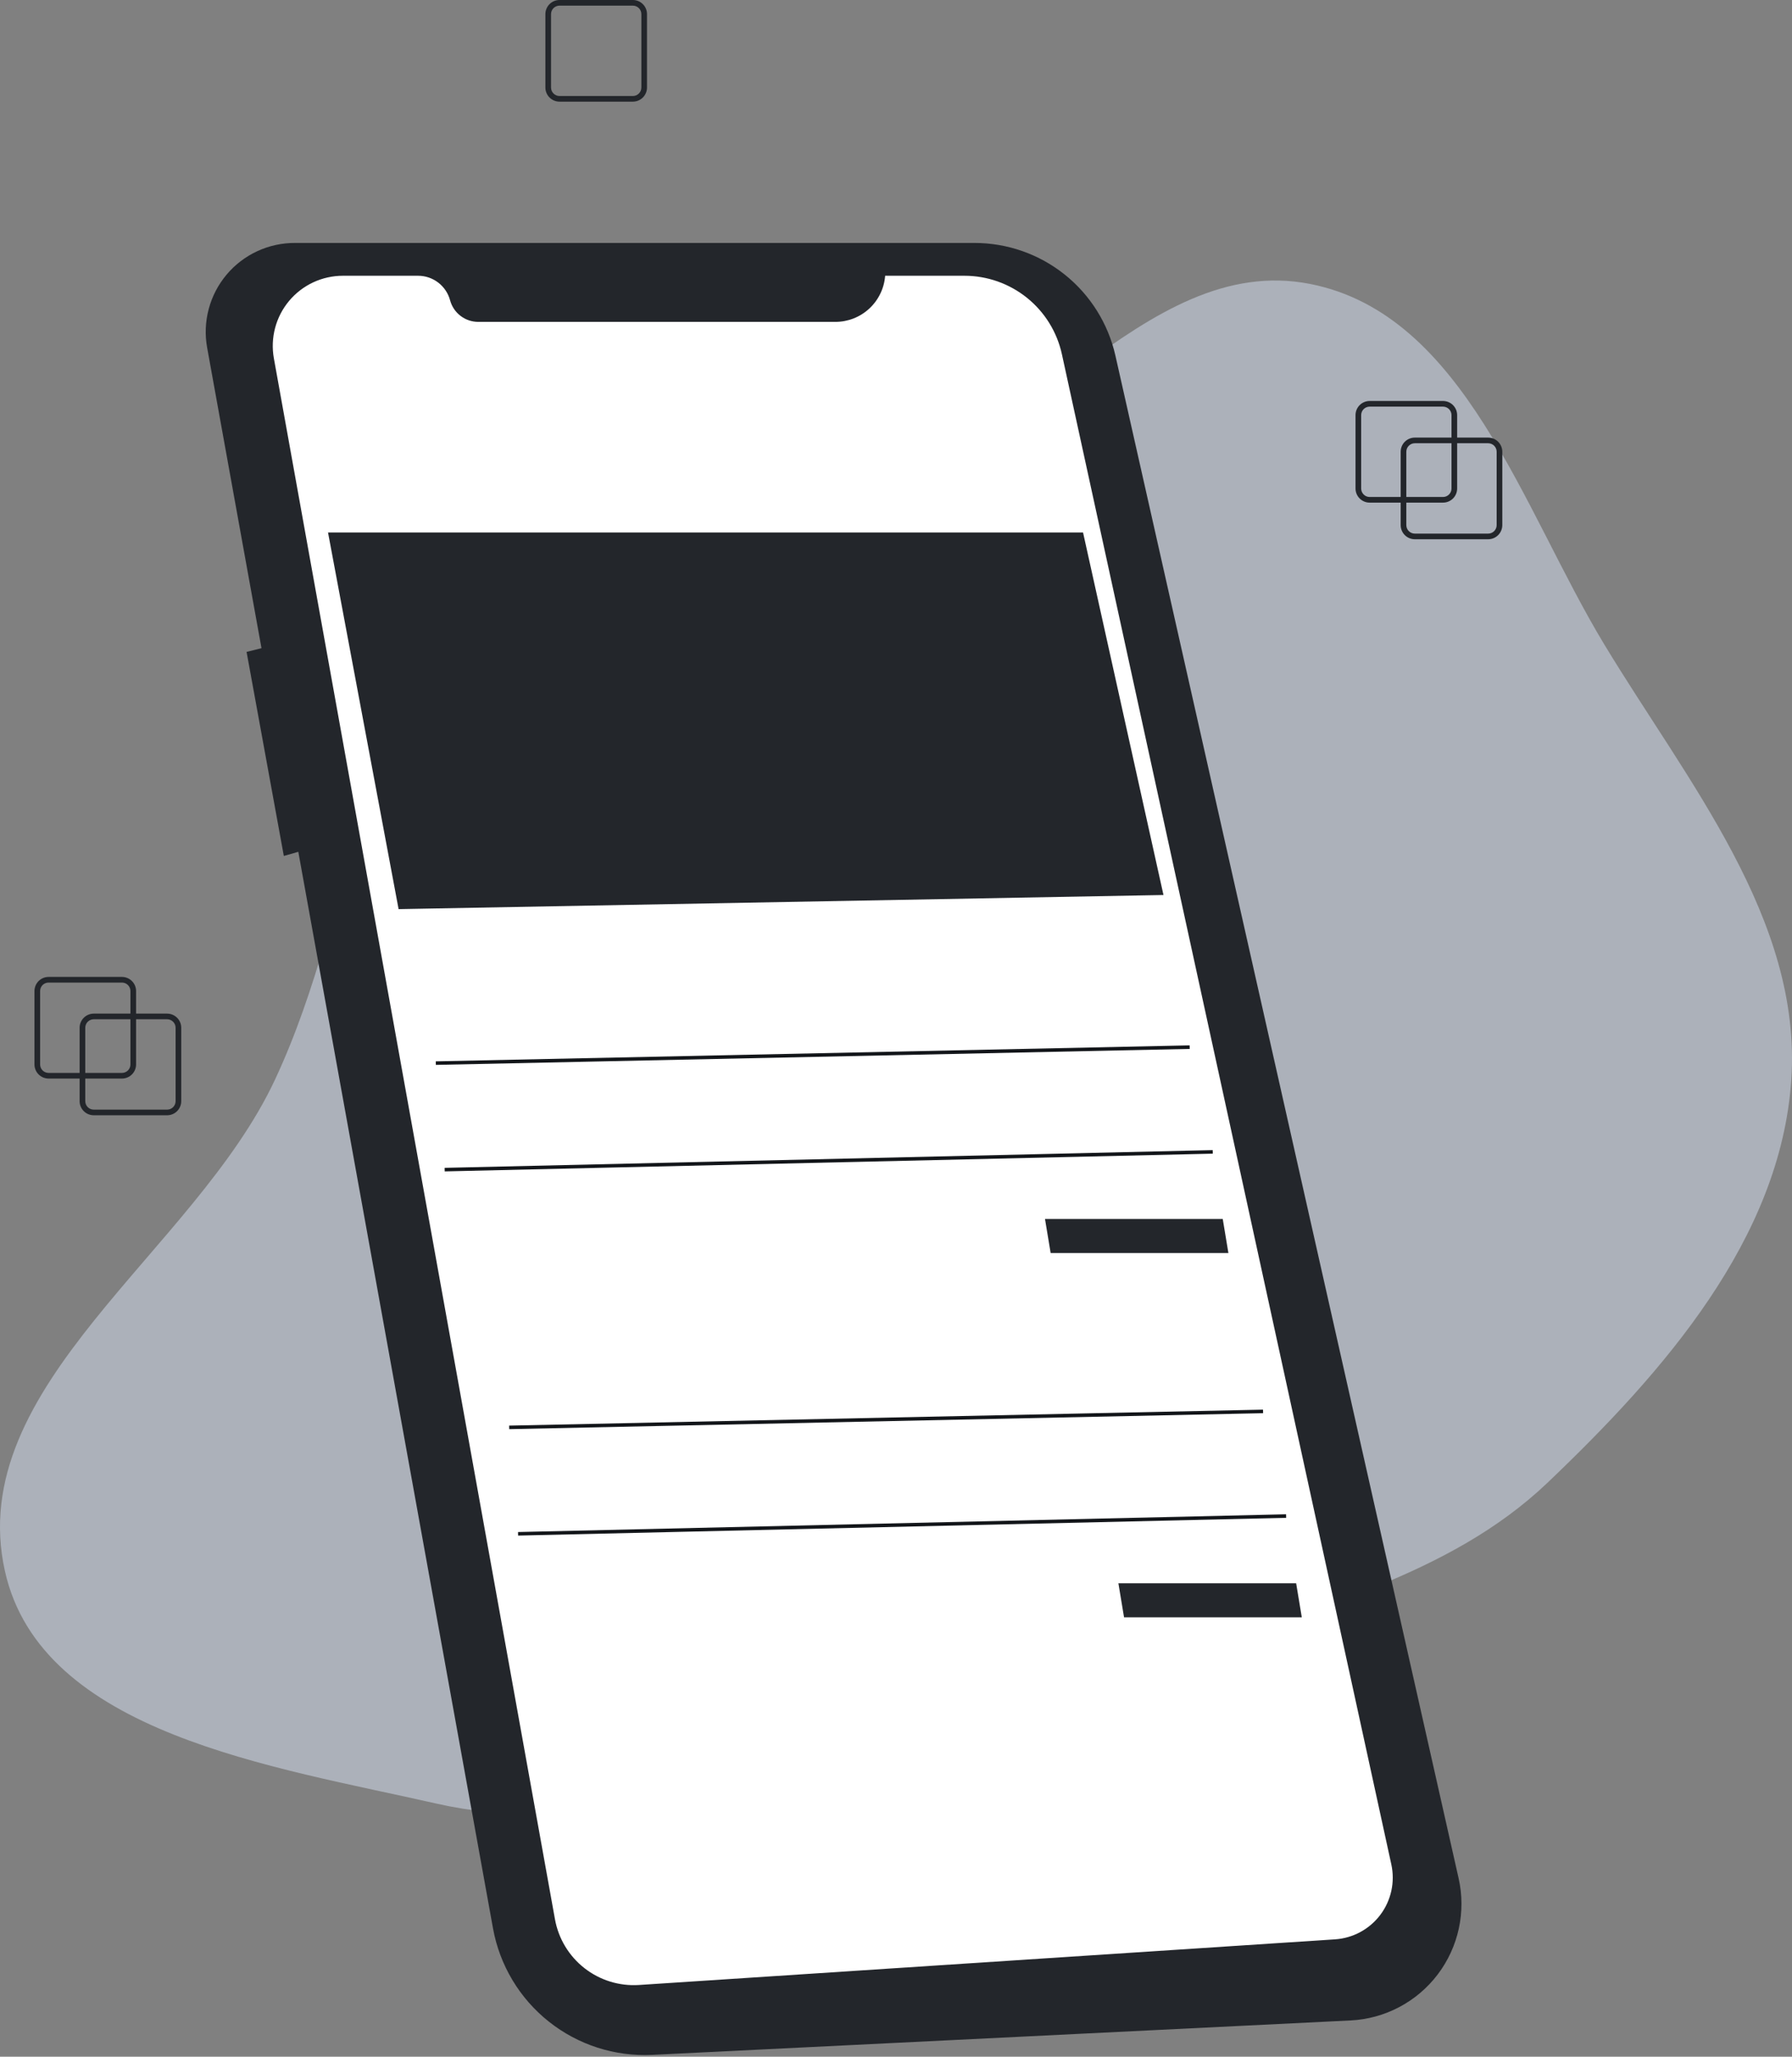 <svg width="312" height="358" viewBox="0 0 312 358" fill="none" xmlns="http://www.w3.org/2000/svg">
<rect x="0" y="0" width="312" height="358" fill="#808080" stroke="none"/>
<path fill-rule="evenodd" clip-rule="evenodd" d="M148.427 86.362C177.749 81.238 198.9 43.676 228.106 49.425C254.977 54.714 265.076 88.622 279.284 112.119C293.762 136.061 313.761 160.011 311.876 187.955C310.004 215.716 289.544 238.928 269.44 258.086C252.209 274.506 228.336 279.655 206.297 288.566C187.198 296.289 168.641 303.082 148.427 307.017C124.195 311.734 100.04 319.409 75.966 313.937C47.773 307.529 7.173 301.791 0.858 273.476C-6.351 241.154 33.843 217.937 47.867 187.955C55.273 172.119 58.574 155.598 63.797 138.908C70.591 117.2 64.025 86.699 83.303 74.729C102.38 62.884 126.329 90.224 148.427 86.362Z" fill="#ACB1BA"/>
<path d="M259.103 93.865H246.325C245.673 93.864 245.048 93.605 244.588 93.144C244.127 92.683 243.868 92.059 243.867 91.407V78.629C243.868 77.978 244.127 77.353 244.588 76.892C245.048 76.432 245.673 76.173 246.325 76.172H259.103C259.754 76.173 260.379 76.432 260.839 76.892C261.3 77.353 261.559 77.978 261.56 78.629V91.407C261.559 92.059 261.3 92.683 260.839 93.144C260.379 93.605 259.754 93.864 259.103 93.865ZM246.325 77.155C245.934 77.155 245.559 77.311 245.282 77.587C245.006 77.864 244.851 78.238 244.85 78.629V91.407C244.851 91.798 245.006 92.173 245.282 92.449C245.559 92.726 245.934 92.881 246.325 92.882H259.103C259.493 92.881 259.868 92.726 260.145 92.449C260.421 92.173 260.577 91.798 260.577 91.407V78.629C260.577 78.238 260.421 77.864 260.145 77.587C259.868 77.311 259.493 77.155 259.103 77.155H246.325Z" fill="#23262B"/>
<path d="M110.19 17.693H97.412C96.761 17.692 96.136 17.433 95.676 16.972C95.215 16.512 94.956 15.887 94.955 15.235V2.457C94.956 1.806 95.215 1.181 95.676 0.721C96.136 0.26 96.761 0.001 97.412 0H110.19C110.842 0.001 111.467 0.26 111.927 0.721C112.388 1.181 112.647 1.806 112.648 2.457V15.235C112.647 15.887 112.388 16.512 111.927 16.972C111.467 17.433 110.842 17.692 110.19 17.693ZM97.412 0.983C97.022 0.983 96.647 1.139 96.37 1.415C96.094 1.692 95.938 2.066 95.938 2.457V15.235C95.938 15.626 96.094 16.001 96.37 16.277C96.647 16.554 97.022 16.709 97.412 16.71H110.19C110.581 16.709 110.956 16.554 111.233 16.277C111.509 16.001 111.664 15.626 111.665 15.235V2.457C111.664 2.066 111.509 1.692 111.233 1.415C110.956 1.139 110.581 0.983 110.19 0.983H97.412Z" fill="#23262B"/>
<path d="M251.241 87.49H238.463C237.812 87.489 237.187 87.23 236.726 86.769C236.266 86.308 236.007 85.684 236.006 85.032V72.254C236.007 71.603 236.266 70.978 236.726 70.517C237.187 70.057 237.812 69.798 238.463 69.797H251.241C251.893 69.798 252.517 70.057 252.978 70.517C253.439 70.978 253.698 71.603 253.699 72.254V85.032C253.698 85.684 253.439 86.308 252.978 86.769C252.517 87.23 251.893 87.489 251.241 87.49ZM238.463 70.78C238.072 70.78 237.698 70.936 237.421 71.212C237.145 71.489 236.989 71.863 236.989 72.254V85.032C236.989 85.423 237.145 85.798 237.421 86.074C237.698 86.351 238.072 86.506 238.463 86.507H251.241C251.632 86.506 252.007 86.351 252.283 86.074C252.56 85.798 252.715 85.423 252.716 85.032V72.254C252.715 71.863 252.56 71.489 252.283 71.212C252.007 70.936 251.632 70.78 251.241 70.78H238.463Z" fill="#23262B"/>
<path d="M29.099 194.13H16.321C15.669 194.129 15.044 193.87 14.584 193.41C14.123 192.949 13.864 192.324 13.863 191.673V178.895C13.864 178.243 14.123 177.619 14.584 177.158C15.044 176.697 15.669 176.438 16.321 176.438H29.099C29.75 176.438 30.375 176.697 30.835 177.158C31.296 177.619 31.555 178.243 31.556 178.895V191.673C31.555 192.324 31.296 192.949 30.835 193.41C30.375 193.87 29.75 194.129 29.099 194.13ZM16.321 177.42C15.93 177.421 15.555 177.576 15.278 177.853C15.002 178.129 14.847 178.504 14.846 178.895V191.673C14.847 192.064 15.002 192.439 15.278 192.715C15.555 192.991 15.93 193.147 16.321 193.147H29.099C29.49 193.147 29.864 192.991 30.141 192.715C30.417 192.439 30.573 192.064 30.573 191.673V178.895C30.573 178.504 30.417 178.129 30.141 177.853C29.864 177.576 29.49 177.421 29.099 177.42H16.321Z" fill="#23262B"/>
<path d="M21.235 187.74H8.457C7.806 187.739 7.181 187.48 6.721 187.019C6.26 186.558 6.001 185.934 6 185.282V172.504C6.001 171.853 6.26 171.228 6.721 170.767C7.181 170.307 7.806 170.048 8.457 170.047H21.235C21.887 170.048 22.512 170.307 22.972 170.767C23.433 171.228 23.692 171.853 23.693 172.504V185.282C23.692 185.934 23.433 186.558 22.972 187.019C22.512 187.48 21.887 187.739 21.235 187.74ZM8.457 171.03C8.066 171.03 7.692 171.186 7.415 171.462C7.139 171.739 6.983 172.113 6.983 172.504V185.282C6.983 185.673 7.139 186.048 7.415 186.324C7.692 186.601 8.066 186.756 8.457 186.757H21.235C21.626 186.756 22.001 186.601 22.277 186.324C22.554 186.048 22.709 185.673 22.71 185.282V172.504C22.709 172.113 22.554 171.739 22.277 171.462C22.001 171.186 21.626 171.03 21.235 171.03H8.457Z" fill="#23262B"/>
<path d="M51.424 42.29H169.678C175.384 42.29 180.921 44.231 185.377 47.795C189.834 51.359 192.945 56.333 194.201 61.899L253.952 326.929C254.604 329.82 254.615 332.819 253.985 335.714C253.356 338.61 252.1 341.333 250.307 343.692C248.514 346.051 246.227 347.99 243.605 349.371C240.984 350.753 238.092 351.545 235.132 351.69L113.566 357.68C107.057 358.001 100.653 355.942 95.55 351.888C90.447 347.834 86.993 342.062 85.833 335.649L51.938 148.27L49.416 148.99L42.931 113.475L45.527 112.826L36.066 60.522C35.66 58.281 35.754 55.979 36.341 53.779C36.927 51.58 37.992 49.536 39.459 47.795C40.925 46.054 42.758 44.658 44.826 43.706C46.895 42.754 49.147 42.271 51.424 42.29Z" fill="#23262B"/>
<path d="M154.111 48H167.915C171.879 48 175.724 49.356 178.811 51.842C181.899 54.329 184.043 57.796 184.888 61.669L242.241 324.537C242.571 326.051 242.571 327.617 242.24 329.131C241.909 330.644 241.256 332.068 240.324 333.306C239.393 334.543 238.205 335.565 236.842 336.302C235.479 337.038 233.974 337.472 232.428 337.573L111.256 345.515C107.837 345.739 104.456 344.697 101.757 342.586C99.058 340.476 97.231 337.447 96.623 334.075L47.684 62.375C47.367 60.617 47.44 58.81 47.898 57.083C48.355 55.356 49.187 53.75 50.333 52.379C51.479 51.008 52.912 49.906 54.53 49.149C56.149 48.392 57.914 48 59.701 48H72.796C74.064 48 75.296 48.418 76.302 49.189C77.308 49.96 78.031 51.041 78.361 52.265C78.652 53.345 79.291 54.3 80.179 54.98C81.067 55.661 82.154 56.03 83.273 56.03H145.44C147.631 56.03 149.741 55.203 151.349 53.714C152.957 52.225 153.943 50.185 154.111 48Z" fill="white"/>
<path d="M57.111 92.688H188.566L202.57 155.788L69.398 158.246L57.111 92.688Z" fill="#23262B"/>
<path d="M181.943 212.188H212.891L213.874 218.112H182.926L181.943 212.188Z" fill="#23262B"/>
<path d="M207.124 181.963L75.871 184.742L75.884 185.36L207.137 182.58L207.124 181.963Z" fill="#13161A"/>
<path d="M211.139 200.193L77.416 203.281L77.43 203.899L211.153 200.811L211.139 200.193Z" fill="#13161A"/>
<path d="M194.721 275.594H225.669L226.652 281.518H195.704L194.721 275.594Z" fill="#23262B"/>
<path d="M219.901 245.369L88.648 248.148L88.662 248.766L219.914 245.987L219.901 245.369Z" fill="#13161A"/>
<path d="M223.915 263.584L90.191 266.672L90.206 267.29L223.929 264.201L223.915 263.584Z" fill="#13161A"/>
</svg>
